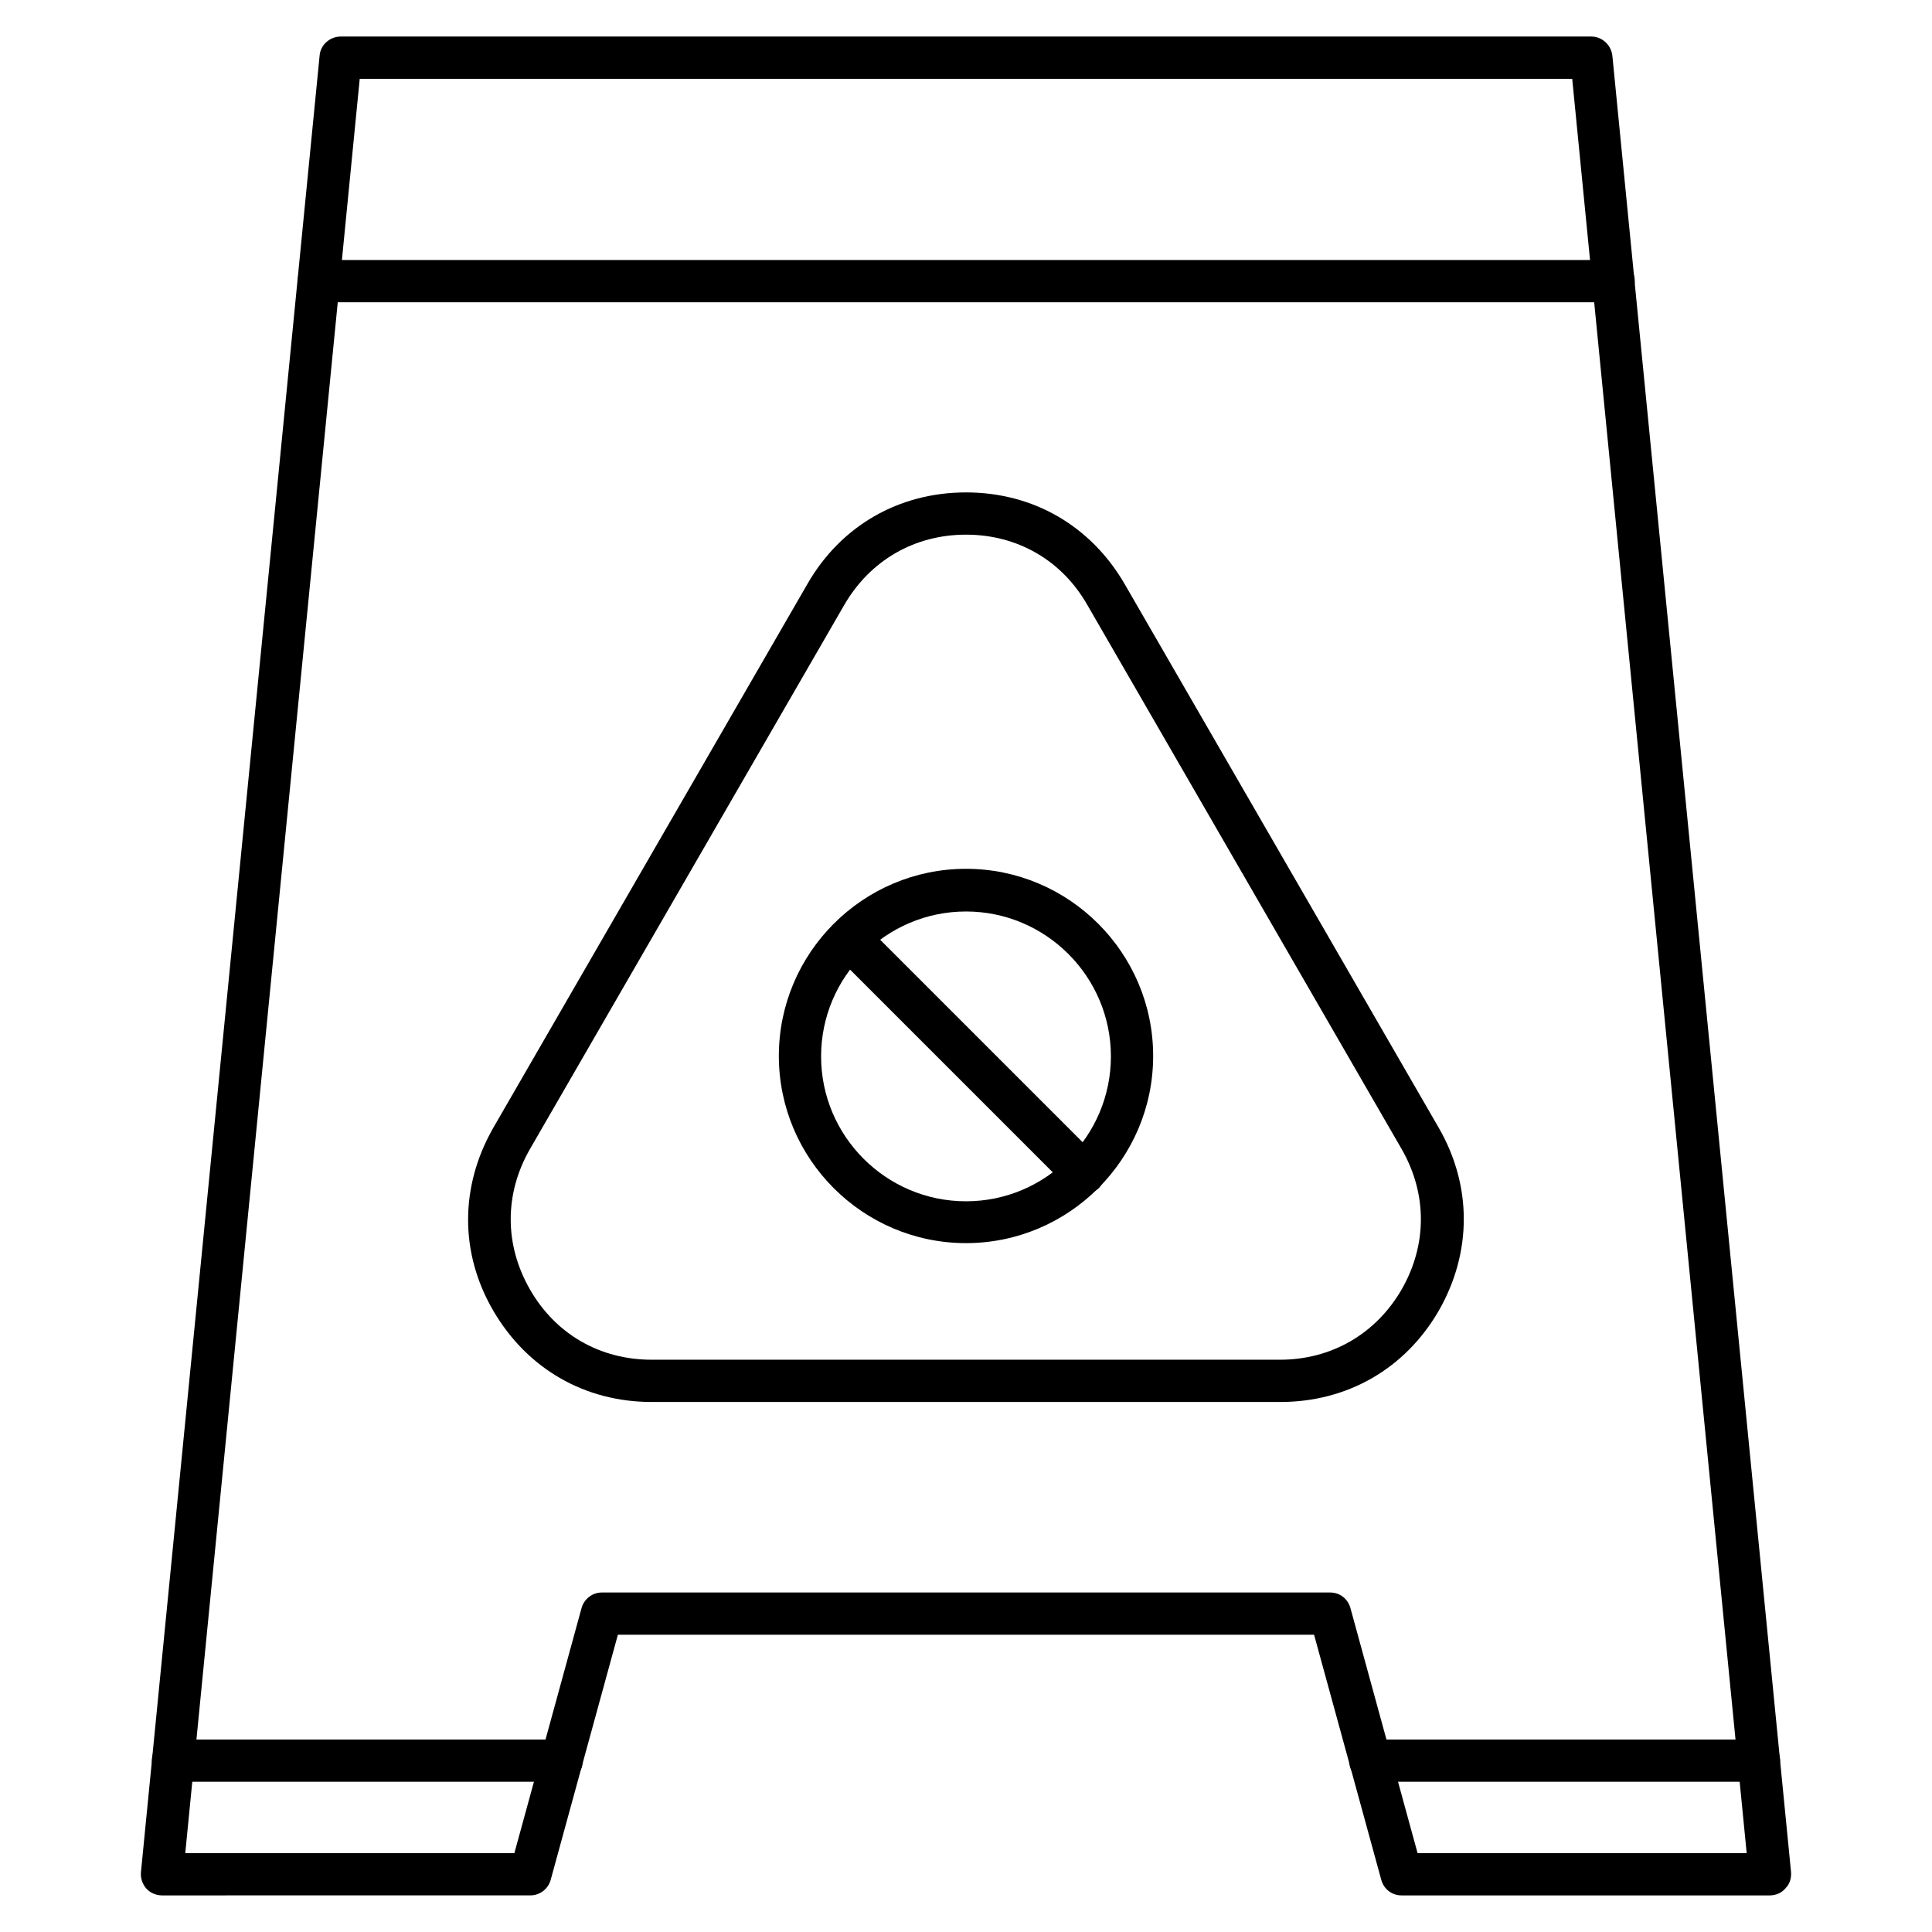<?xml version="1.0" encoding="UTF-8"?>
<!-- Uploaded to: ICON Repo, www.svgrepo.com, Generator: ICON Repo Mixer Tools -->
<svg fill="#000000" width="800px" height="800px" version="1.1" viewBox="144 144 512 512" xmlns="http://www.w3.org/2000/svg">
 <g>
  <path d="m613.05 646.3h-97.629c-2.574 0-4.703-1.68-5.375-4.141l-17.801-64.934-184.5-0.004-17.801 64.934c-0.672 2.465-2.91 4.141-5.375 4.141l-97.629 0.004c-1.566 0-3.137-0.672-4.141-1.793-1.008-1.121-1.566-2.688-1.457-4.254l47.359-481.53c0.223-2.801 2.688-5.039 5.598-5.039h331.39c2.91 0 5.262 2.238 5.598 5.039l47.359 481.42c0.113 1.566-0.336 3.137-1.457 4.254-1.008 1.23-2.574 1.902-4.141 1.902zm-93.375-11.195h87.215l-46.238-470.22h-321.32l-46.234 470.22h87.215l17.801-64.934c0.672-2.465 2.91-4.141 5.375-4.141h193.02c2.574 0 4.703 1.68 5.375 4.141z"/>
  <path d="m610.14 616.19h-103c-3.137 0-5.598-2.465-5.598-5.598 0-3.137 2.465-5.598 5.598-5.598h103c3.137 0 5.598 2.465 5.598 5.598 0 3.137-2.578 5.598-5.598 5.598zm-317.29 0h-103c-3.137 0-5.598-2.465-5.598-5.598 0-3.137 2.465-5.598 5.598-5.598h103c3.137 0 5.598 2.465 5.598 5.598 0 3.137-2.465 5.598-5.598 5.598z"/>
  <path d="m571.52 224.11h-343.04c-3.137 0-5.598-2.465-5.598-5.598 0-3.137 2.465-5.598 5.598-5.598h343.15c3.137 0 5.598 2.465 5.598 5.598s-2.574 5.598-5.707 5.598z"/>
  <path d="m400 473.44c-27.316 0-49.598-22.281-49.598-49.598s22.281-49.598 49.598-49.598 49.598 22.281 49.598 49.598c0 27.32-22.281 49.598-49.598 49.598zm0-87.887c-21.16 0-38.402 17.242-38.402 38.402 0 21.16 17.242 38.402 38.402 38.402s38.402-17.242 38.402-38.402c-0.004-21.16-17.242-38.402-38.402-38.402z"/>
  <path d="m431.12 460.57c-1.457 0-2.91-0.559-3.918-1.68l-62.137-62.137c-2.238-2.238-2.238-5.711 0-7.949 2.238-2.238 5.711-2.238 7.949 0l62.137 62.137c2.238 2.238 2.238 5.711 0 7.949-1.23 1.121-2.688 1.68-4.031 1.68z"/>
  <path d="m483.3 515.54h-166.59c-17.801 0-33.027-8.844-41.984-24.184-8.957-15.34-8.844-33.027 0-48.477l83.297-144.2c8.844-15.34 24.184-24.184 41.984-24.184s33.027 8.844 41.984 24.184l83.297 144.2c8.844 15.34 8.844 33.027 0 48.477-8.957 15.449-24.297 24.184-41.984 24.184zm-83.297-229.85c-13.66 0-25.414 6.828-32.242 18.586l-83.297 144.2c-6.828 11.867-6.828 25.414 0 37.281 6.828 11.867 18.586 18.586 32.242 18.586h166.48c13.66 0 25.414-6.828 32.242-18.586 6.828-11.867 6.828-25.414 0-37.281l-83.297-144.2c-6.715-11.758-18.473-18.586-32.129-18.586z"/>
 </g>
</svg>